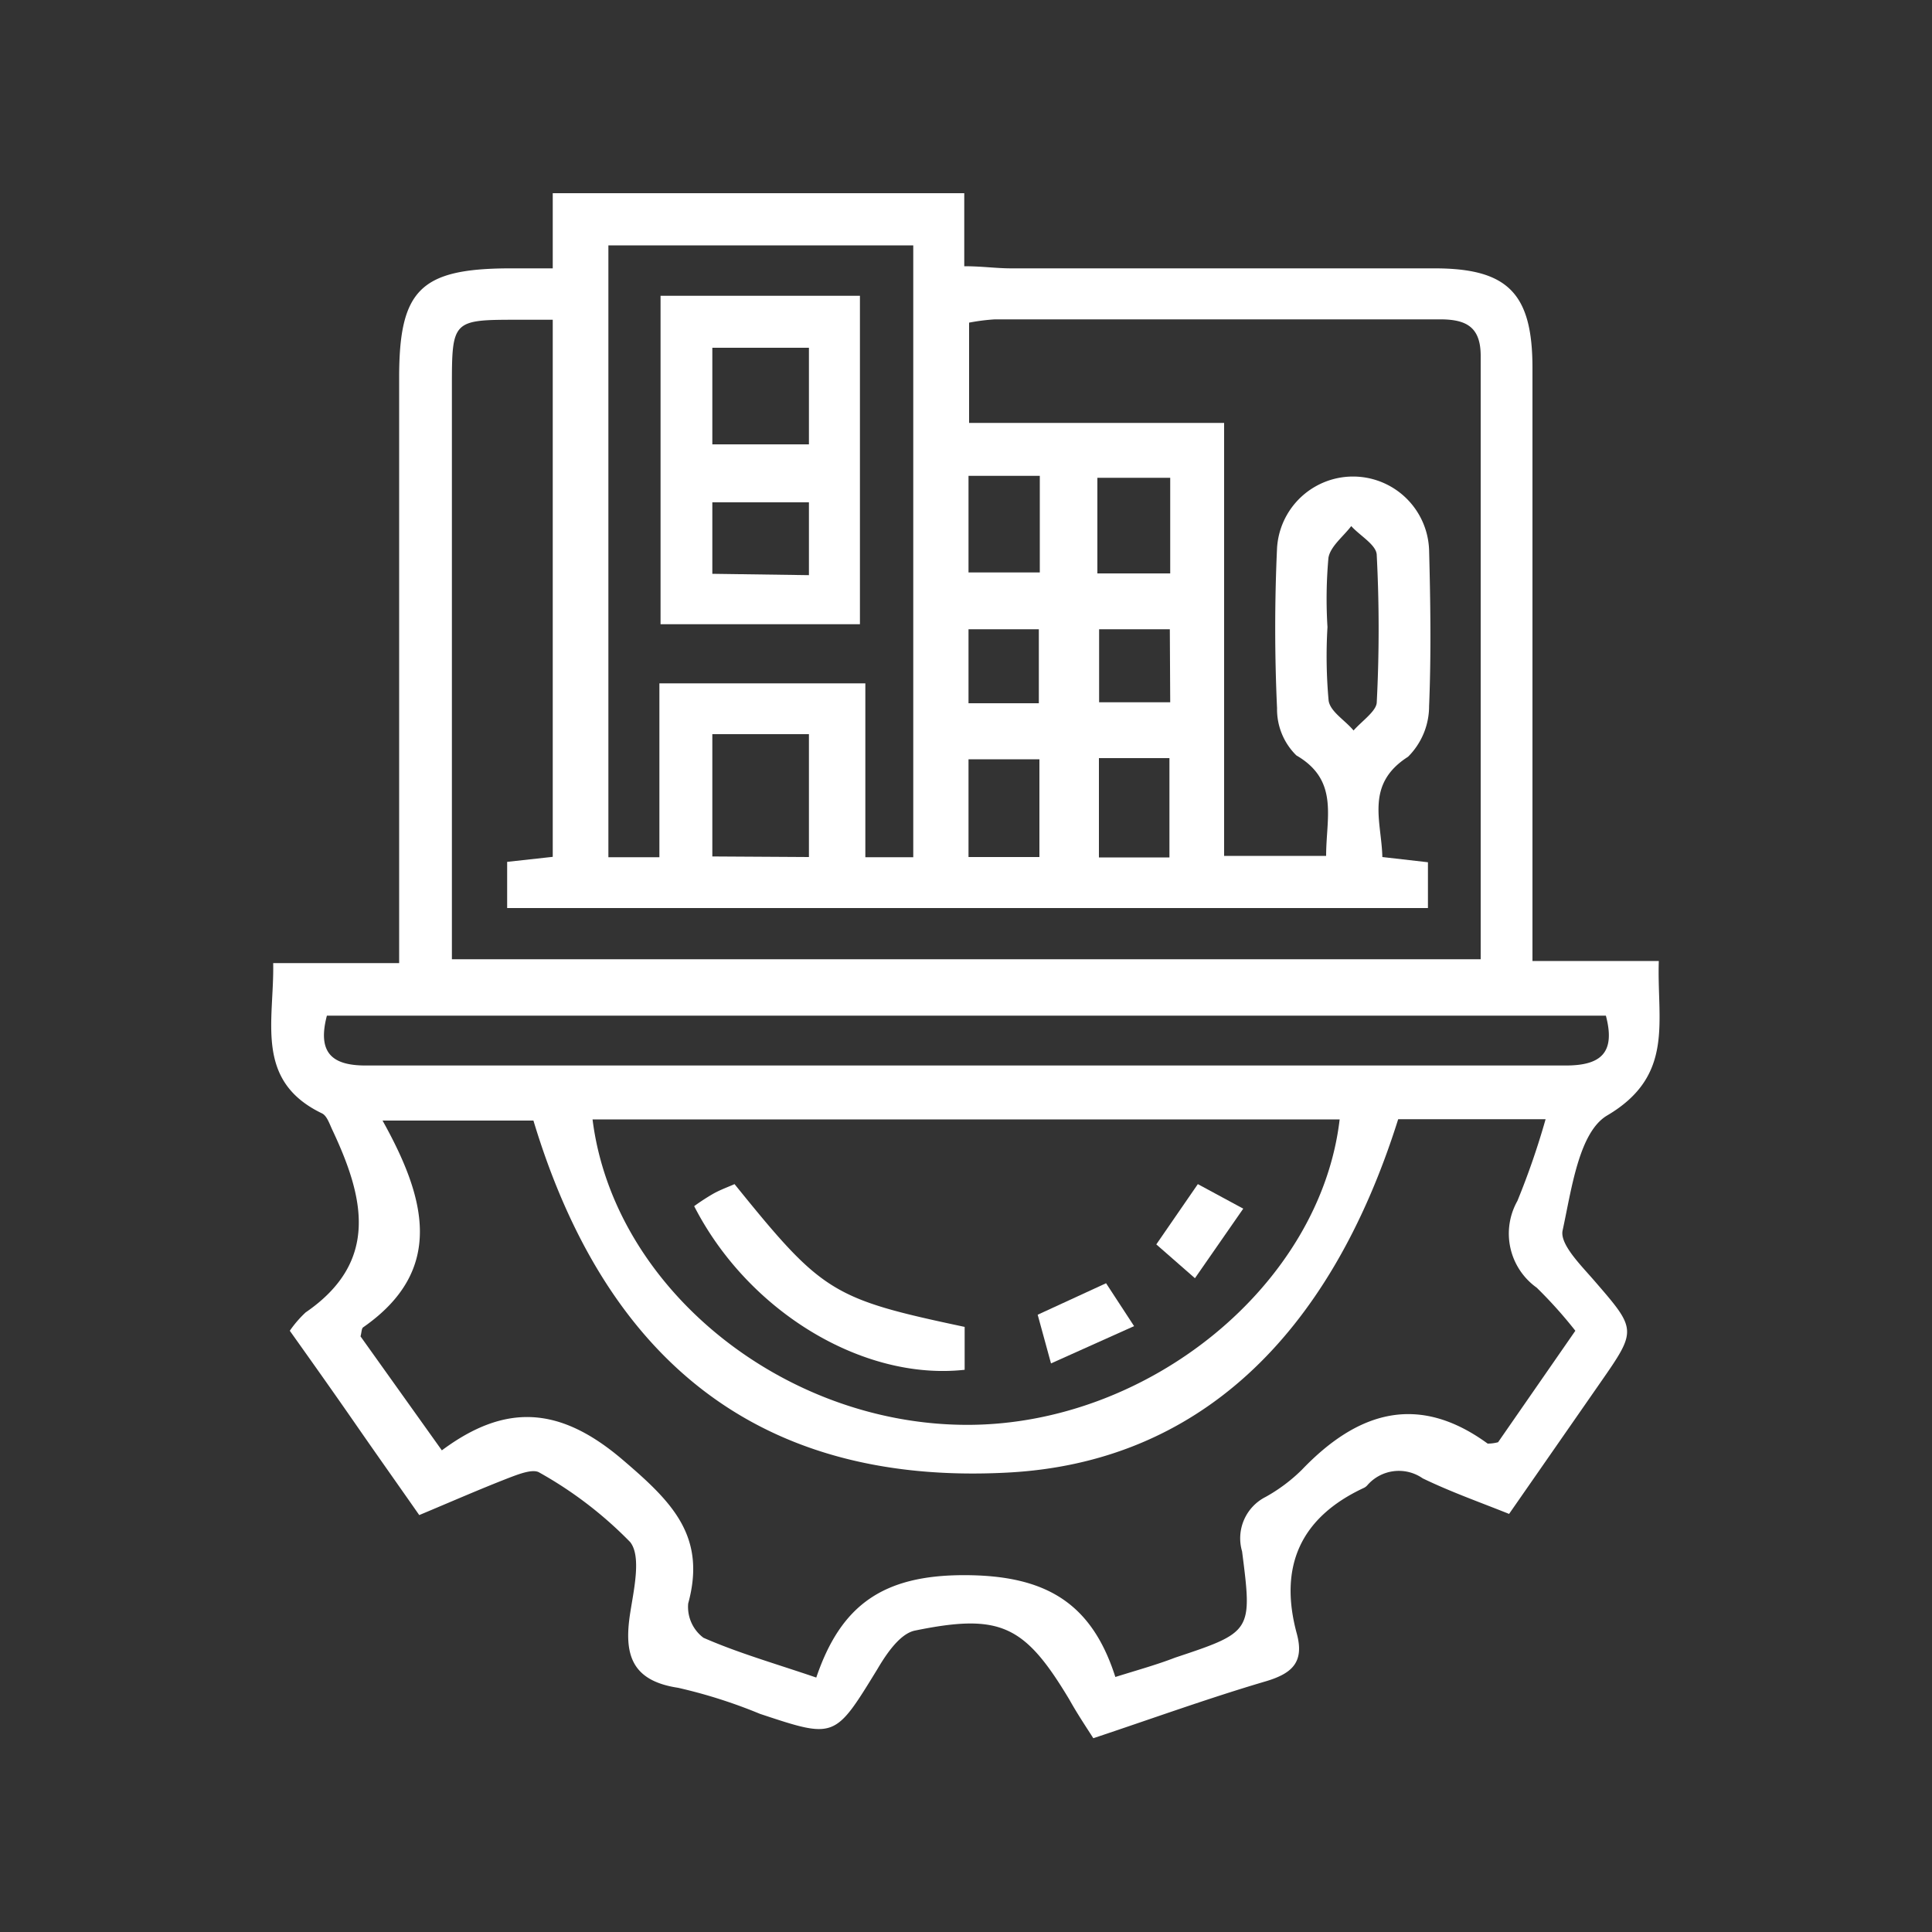 <svg xmlns="http://www.w3.org/2000/svg" id="Capa_1" data-name="Capa 1" viewBox="0 0 100 100"><rect x="0" y="0" width="100" height="100" fill="#333333" stroke="none"/><defs><style>.cls-1{fill:#fff;}</style></defs><title>iconos y logos Nfinity</title><path class="cls-1" d="M15,68.88a5.76,5.76,0,0,1,.82-.95c3.86-2.65,3-6,1.39-9.43-.15-.31-.28-.74-.54-.87-3.52-1.69-2.47-4.79-2.53-7.78h6.52V19.53c0-4.53,1.11-5.62,5.68-5.64h2.27V10h21.3v3.78c.92,0,1.66.11,2.41.11,7.31,0,14.62,0,21.93,0,3.8,0,5.07,1.3,5.07,5.15,0,10.15,0,20.3,0,30.7h6.54c-.11,3.11.84,5.93-2.68,8-1.46.87-1.84,3.84-2.3,5.95-.15.7.92,1.77,1.59,2.54,2.25,2.6,2.28,2.58.36,5.34l-4.72,6.79c-1.52-.61-3-1.13-4.47-1.84a2.16,2.16,0,0,0-2.87.36.55.55,0,0,1-.17.13c-3.29,1.53-4.42,4.07-3.48,7.54.42,1.54-.3,2.1-1.69,2.5-2.91.86-5.78,1.9-8.84,2.92-.43-.67-.85-1.3-1.24-2-2.31-3.85-3.56-4.48-8-3.57-.76.16-1.46,1.18-1.94,2C43.2,90,43.23,90,39.34,88.71a26.41,26.41,0,0,0-4.24-1.35c-2.46-.37-2.81-1.78-2.48-3.88.19-1.22.58-2.92,0-3.66a20.56,20.56,0,0,0-4.7-3.6c-.33-.21-1.07.08-1.57.27-1.52.59-3,1.24-4.65,1.93-1.11-1.59-2.21-3.14-3.29-4.7S16.21,70.58,15,68.88ZM72.37,57.93C68.79,69.3,61.89,75.71,52.16,76.22,39,76.92,31.25,70.07,27.61,58H19.8c2.23,4,3.26,7.73-1,10.7-.09.06-.08.26-.14.47l4.21,5.9c3.28-2.44,6.09-2.3,9.35.48,2.54,2.17,4.36,3.94,3.4,7.45a2,2,0,0,0,.79,1.77c1.8.79,3.7,1.33,5.84,2.06,1.27-3.74,3.44-5.3,7.65-5.3s6.6,1.42,7.83,5.27c1.22-.38,2.16-.64,3.09-1,4-1.33,4-1.35,3.47-5.5a2.4,2.4,0,0,1,1.22-2.82,8.62,8.62,0,0,0,1.87-1.4c2.87-3,6-4,9.62-1.36.08,0,.27,0,.54-.07l4-5.77a23.15,23.15,0,0,0-2-2.23,3.44,3.44,0,0,1-1-4.49A39.66,39.66,0,0,0,80,57.93ZM28.61,44.35V16.55H26.87c-3.47,0-3.48,0-3.48,3.53V49.65H76.64c0-10.51,0-20.87,0-31.23,0-1.52-.77-1.9-2.15-1.89-7.67,0-15.33,0-23,0a10.48,10.48,0,0,0-1.33.17v5.19H63.36V44.3h5.28c0-2,.68-3.91-1.54-5.2a3.34,3.34,0,0,1-1-2.44q-.19-4.14,0-8.3a3.94,3.94,0,0,1,7.87.11c.07,2.69.11,5.39,0,8.08a3.7,3.7,0,0,1-1.09,2.62c-2.24,1.43-1.37,3.34-1.33,5.19l2.36.27V47H26.25V44.61ZM69.34,57.94H30.67c1.09,8.72,9.87,15.83,19.44,15.81C59.49,73.73,68.34,66.49,69.34,57.94ZM34.13,44.37v-9H44.79v9h2.48V12.7H31.49V44.37Zm49,8.2H16.92c-.51,1.94.29,2.58,2,2.58q31.07,0,62.12,0C82.82,55.15,83.64,54.53,83.12,52.57ZM41.87,44.36V38h-5v6.33Zm26.84-11.9a25.43,25.43,0,0,0,.06,3.81c.09.57.84,1,1.29,1.54.42-.48,1.18-1,1.2-1.45a74.49,74.49,0,0,0,0-7.62c0-.53-.86-1-1.32-1.51-.41.54-1.08,1.05-1.18,1.64A23.85,23.85,0,0,0,68.71,32.46ZM50.13,24.63v5h3.69v-5Zm6.67,5.05h3.77V24.73H56.8Zm-3,14.68V39.3H50.13v5.06Zm3.08-5.12v5.14h3.65V39.24Zm-6.75-6.67V36.4h3.64V32.57Zm10.42,0H56.89v3.78h3.68Z"></path><path class="cls-1" d="M49.93,68.68V70.9c-5.25.58-11.2-3-14-8.47a11.3,11.3,0,0,1,1-.65c.36-.2.75-.34,1.09-.49C42.57,66.92,43.06,67.22,49.93,68.68Z"></path><path class="cls-1" d="M57.25,66.42l1.45,2.22-4.3,1.93-.69-2.52Z"></path><path class="cls-1" d="M62,61.29l2.35,1.27-2.5,3.6-2-1.75Z"></path><path class="cls-1" d="M34.19,15.31H44.51v17H34.19ZM36.87,18v5h5V18Zm5,11.77V26h-5v3.7Z"></path></svg>